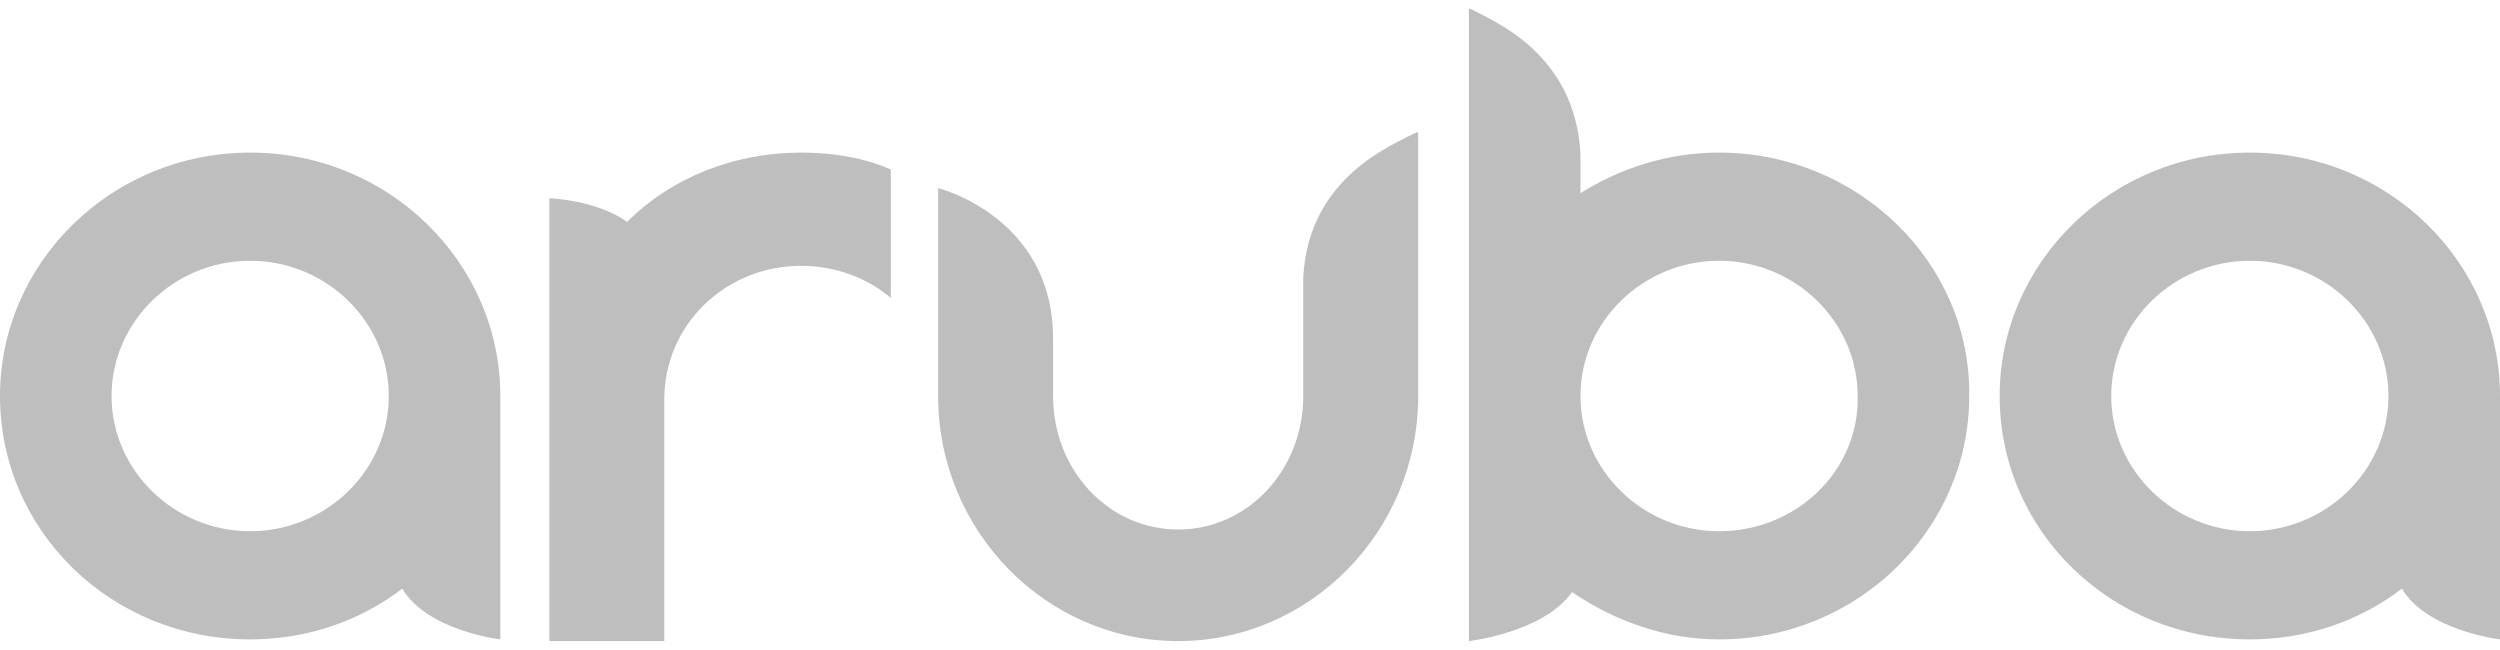<?xml version="1.0" encoding="UTF-8"?> <svg xmlns="http://www.w3.org/2000/svg" width="200" height="52" viewBox="0 0 200 52" fill="none"><path d="M113.455 31.68C113.455 42.498 104.8 51.287 94.252 51.287C83.705 51.287 75.051 42.498 75.051 31.68V15.047C75.051 15.047 84.246 17.346 84.246 27.082V31.68C84.246 37.63 88.708 42.362 94.252 42.362C99.797 42.362 104.259 37.63 104.259 31.68V22.078V22.214C104.665 14.1 111.562 11.531 113.32 10.584H113.455V21.943V31.68ZM64.097 12.207C66.666 12.207 69.1 12.613 71.264 13.559V23.836C69.371 22.214 66.802 21.267 64.097 21.267C58.012 21.267 53.144 26 53.144 31.95V51.287H43.949V15.858C43.949 15.858 47.734 15.993 50.169 17.751C53.684 14.235 58.688 12.207 64.097 12.207ZM20.013 42.498C13.928 42.498 8.924 37.63 8.924 31.68C8.924 25.73 13.928 20.861 20.013 20.861C26.099 20.861 31.102 25.73 31.102 31.68C31.102 37.63 26.099 42.498 20.013 42.498ZM20.013 12.207C8.925 12.207 0 20.997 0 31.68C0 42.498 8.925 51.152 20.013 51.152C24.611 51.152 28.803 49.665 32.184 47.095C34.212 50.476 40.026 51.152 40.026 51.152V31.68C40.026 20.997 31.102 12.207 20.013 12.207ZM179.986 42.498C173.901 42.498 168.898 37.63 168.898 31.68C168.898 25.73 173.901 20.861 179.986 20.861C186.071 20.861 191.075 25.73 191.075 31.68C191.075 37.63 186.071 42.498 179.986 42.498ZM179.986 12.207C168.897 12.207 159.973 20.997 159.973 31.68C159.973 42.498 168.897 51.152 179.986 51.152C184.584 51.152 188.776 49.665 192.156 47.095C194.185 50.476 200 51.152 200 51.152V31.68C200 20.997 191.075 12.207 179.986 12.207ZM137.525 42.498C131.44 42.498 126.437 37.63 126.437 31.68C126.437 25.73 131.44 20.861 137.525 20.861C143.61 20.861 148.614 25.73 148.614 31.68C148.749 37.63 143.745 42.498 137.525 42.498ZM137.525 12.207C133.468 12.207 129.682 13.424 126.437 15.452V12.342C126.031 4.229 119.405 1.659 117.647 0.713H117.512V51.287C117.512 51.287 123.462 50.611 125.761 47.366C129.141 49.665 133.198 51.152 137.525 51.152C148.614 51.152 157.539 42.362 157.539 31.68C157.674 20.997 148.614 12.207 137.525 12.207Z" fill="#BEBEBE"></path></svg> 